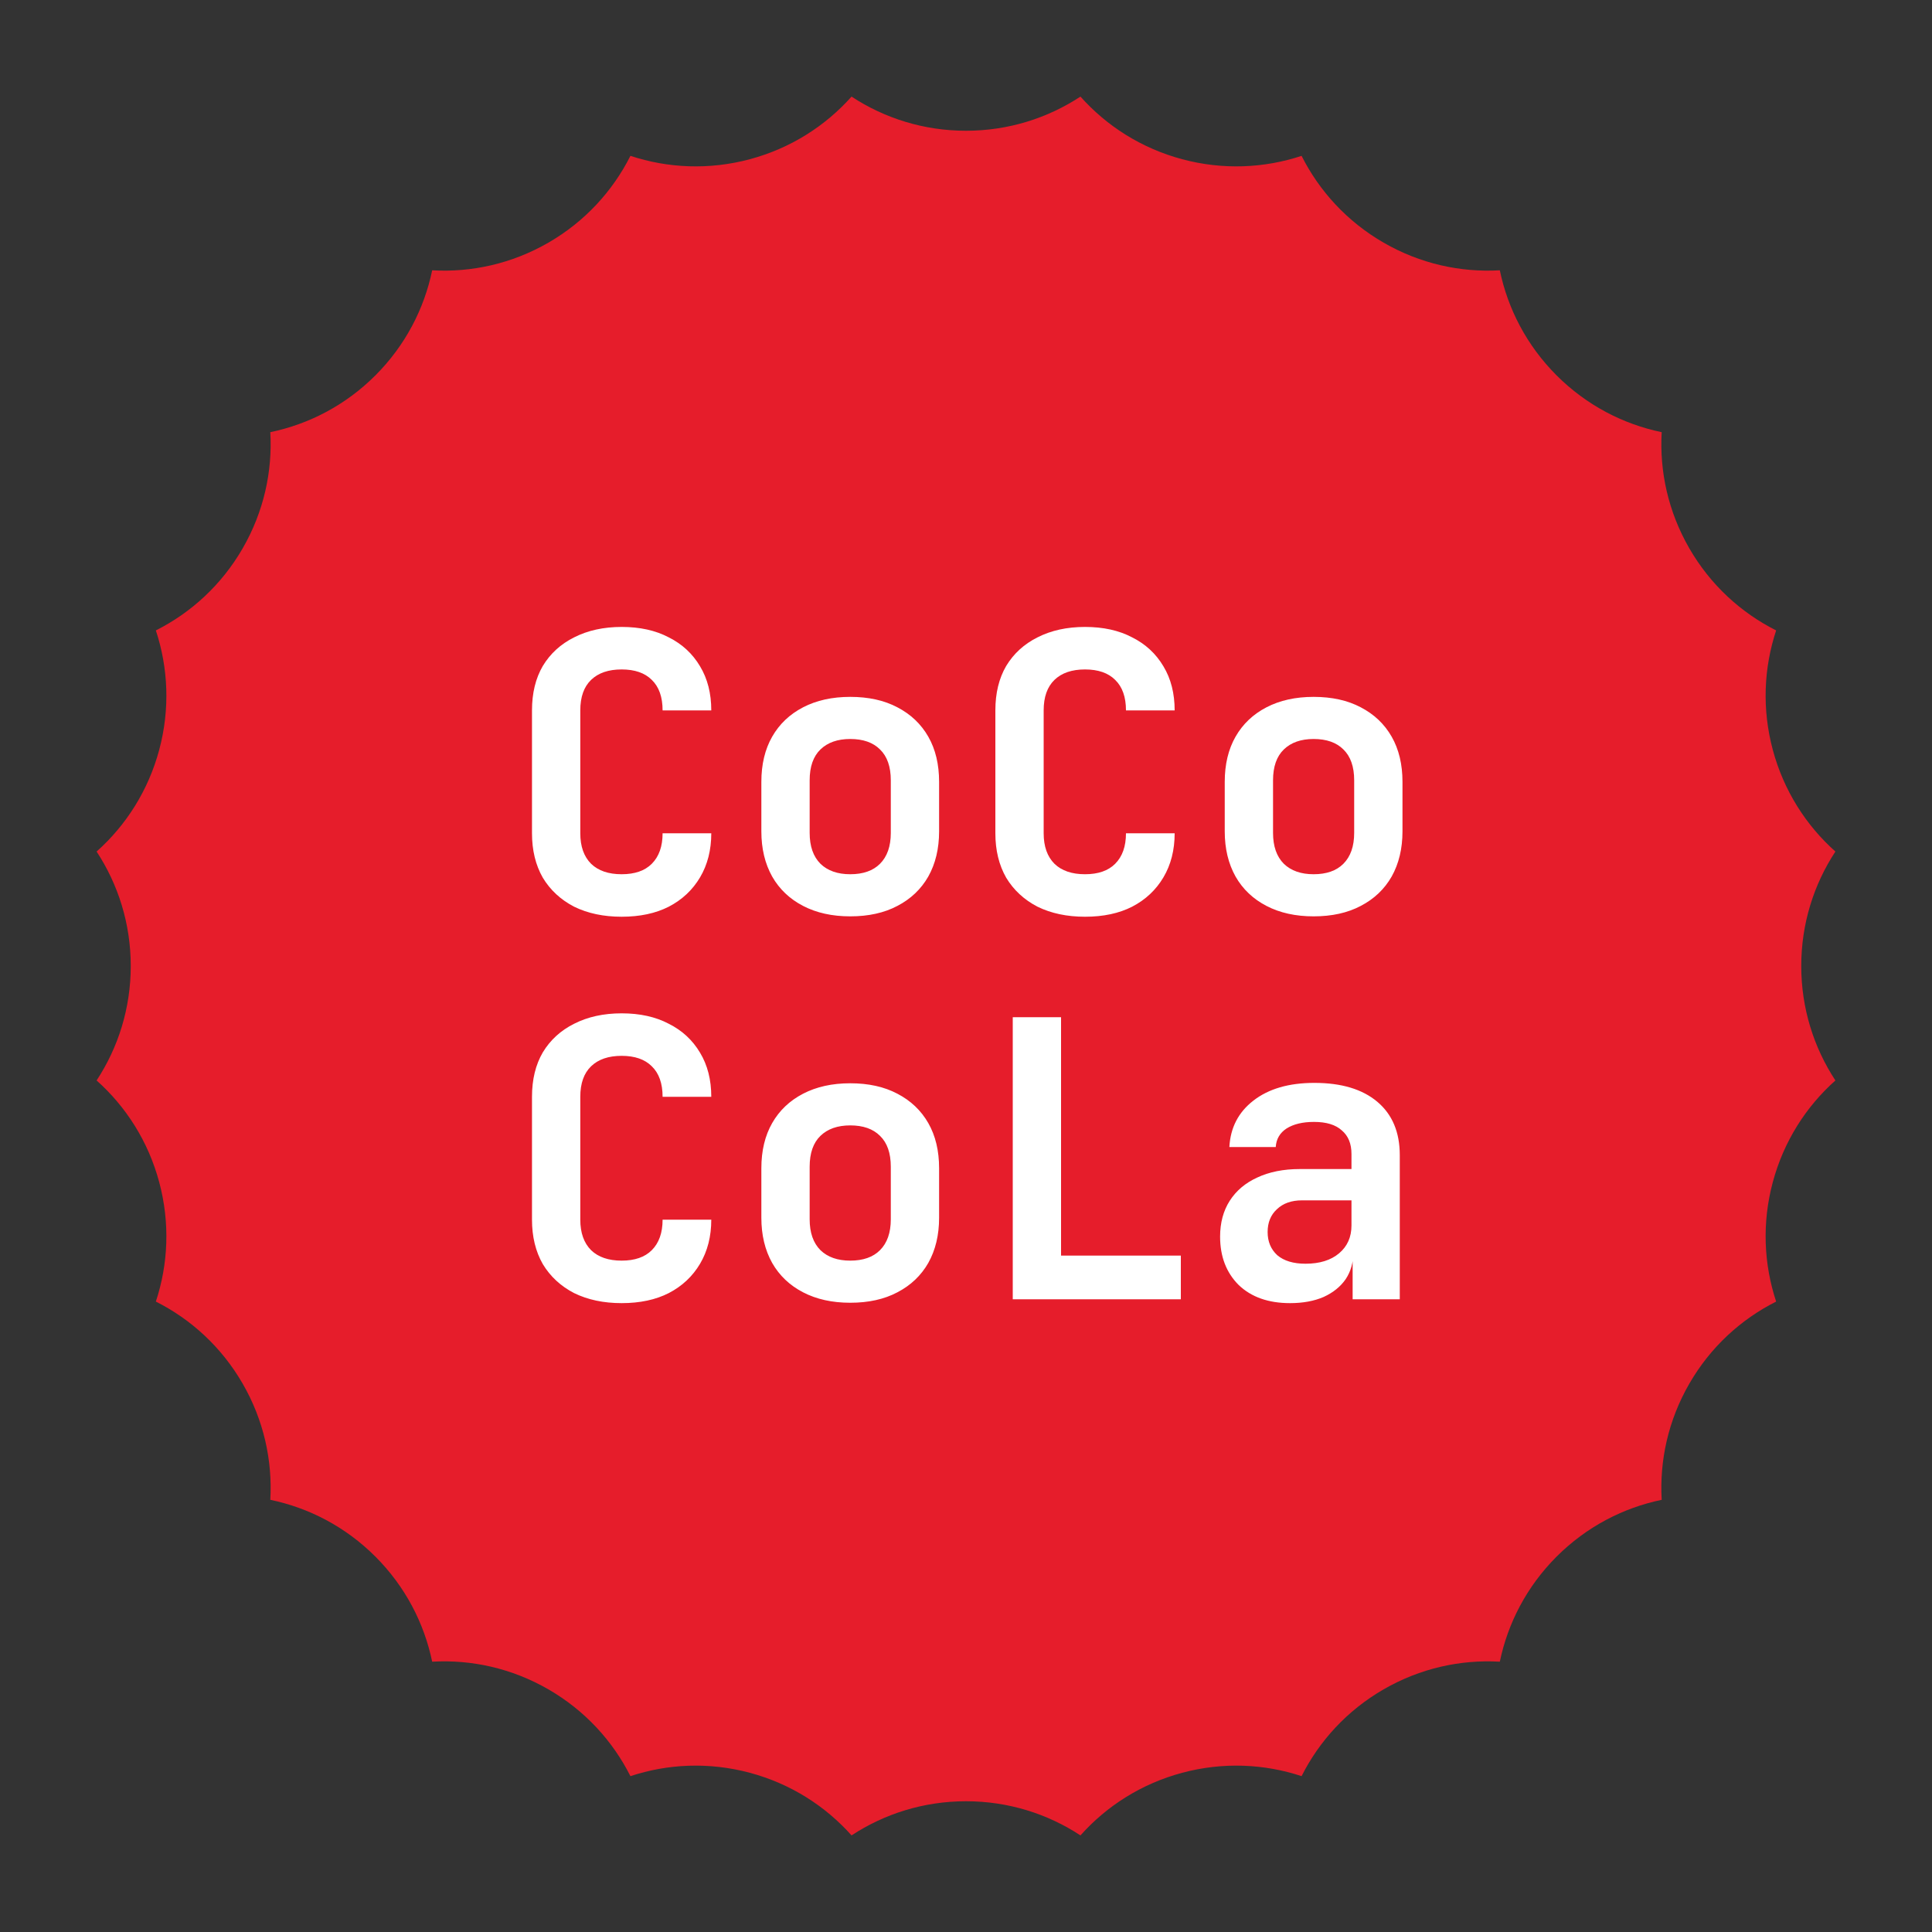 <svg width="400" height="400" viewBox="0 0 400 400" fill="none" xmlns="http://www.w3.org/2000/svg">
<rect x="0" y="0" width="400" height="400" fill="#333333" stroke="none"/>
<path d="M223.697 20C229.114 26.079 236.305 30.7 244.758 32.965C253.21 35.229 261.747 34.823 269.478 32.268C273.137 39.541 278.887 45.865 286.465 50.24C294.043 54.615 302.394 56.431 310.522 55.964C312.175 63.937 316.092 71.534 322.279 77.722C328.467 83.909 336.064 87.825 344.036 89.478C343.568 97.606 345.385 105.959 349.761 113.537C354.136 121.115 360.461 126.863 367.733 130.522C365.178 138.253 364.772 146.792 367.037 155.244C369.302 163.696 373.922 170.886 380 176.303C375.531 183.109 372.929 191.251 372.929 200.001C372.929 208.751 375.531 216.892 380 223.697C373.922 229.114 369.301 236.306 367.036 244.758C364.772 253.21 365.178 261.747 367.733 269.478C360.46 273.137 354.136 278.887 349.761 286.465C345.386 294.043 343.569 302.394 344.036 310.522C336.064 312.175 328.467 316.092 322.279 322.279C316.092 328.467 312.175 336.064 310.522 344.036C302.394 343.569 294.043 345.386 286.465 349.761C278.887 354.136 273.137 360.46 269.478 367.733C261.747 365.178 253.21 364.772 244.758 367.037C236.306 369.302 229.114 373.922 223.697 380C216.892 375.531 208.75 372.929 200 372.929C191.25 372.929 183.108 375.531 176.303 380C170.886 373.922 163.695 369.301 155.243 367.036C146.791 364.771 138.253 365.178 130.522 367.733C126.863 360.46 121.114 354.136 113.536 349.761C105.958 345.386 97.606 343.568 89.478 344.036C87.825 336.064 83.909 328.467 77.722 322.279C71.534 316.092 63.937 312.174 55.964 310.522C56.431 302.394 54.615 294.043 50.24 286.465C45.865 278.887 39.541 273.137 32.268 269.478C34.823 261.747 35.229 253.21 32.965 244.758C30.7 236.305 26.079 229.114 20 223.697C24.469 216.891 27.072 208.75 27.072 200C27.072 191.25 24.469 183.108 20 176.303C26.078 170.886 30.7 163.695 32.965 155.243C35.23 146.791 34.823 138.253 32.268 130.522C39.541 126.863 45.865 121.114 50.24 113.536C54.615 105.958 56.432 97.606 55.964 89.478C63.937 87.826 71.534 83.909 77.722 77.722C83.909 71.534 87.826 63.937 89.478 55.964C97.606 56.432 105.959 54.615 113.537 50.24C121.115 45.865 126.863 39.54 130.522 32.267C138.253 34.822 146.792 35.23 155.244 32.965C163.696 30.7 170.886 26.078 176.303 20C183.109 24.47 191.25 27.072 200.001 27.072C208.751 27.072 216.892 24.469 223.697 20Z" fill="#E61D2B"/>
<path d="M128.703 189.8C124.969 189.8 121.689 189.107 118.863 187.72C116.089 186.28 113.929 184.28 112.383 181.72C110.889 179.107 110.143 176.04 110.143 172.52V147.08C110.143 143.507 110.889 140.44 112.383 137.88C113.929 135.32 116.089 133.347 118.863 131.96C121.689 130.52 124.969 129.8 128.703 129.8C132.489 129.8 135.743 130.52 138.463 131.96C141.236 133.347 143.396 135.347 144.943 137.96C146.489 140.52 147.263 143.56 147.263 147.08H137.183C137.183 144.307 136.436 142.2 134.943 140.76C133.503 139.32 131.423 138.6 128.703 138.6C125.983 138.6 123.876 139.32 122.383 140.76C120.889 142.2 120.143 144.307 120.143 147.08V172.52C120.143 175.24 120.889 177.347 122.383 178.84C123.876 180.28 125.983 181 128.703 181C131.423 181 133.503 180.28 134.943 178.84C136.436 177.347 137.183 175.24 137.183 172.52H147.263C147.263 175.987 146.489 179.027 144.943 181.64C143.396 184.253 141.236 186.28 138.463 187.72C135.743 189.107 132.489 189.8 128.703 189.8ZM176.031 189.72C172.298 189.72 169.045 189 166.271 187.56C163.498 186.12 161.365 184.093 159.871 181.48C158.378 178.813 157.631 175.693 157.631 172.12V161.88C157.631 158.253 158.378 155.133 159.871 152.52C161.365 149.907 163.498 147.88 166.271 146.44C169.045 145 172.298 144.28 176.031 144.28C179.818 144.28 183.071 145 185.791 146.44C188.565 147.88 190.698 149.907 192.191 152.52C193.685 155.133 194.431 158.253 194.431 161.88V172.12C194.431 175.693 193.685 178.813 192.191 181.48C190.698 184.093 188.565 186.12 185.791 187.56C183.071 189 179.818 189.72 176.031 189.72ZM176.031 181C178.698 181 180.751 180.28 182.191 178.84C183.685 177.347 184.431 175.213 184.431 172.44V161.56C184.431 158.733 183.685 156.6 182.191 155.16C180.751 153.72 178.698 153 176.031 153C173.418 153 171.365 153.72 169.871 155.16C168.378 156.6 167.631 158.733 167.631 161.56V172.44C167.631 175.213 168.378 177.347 169.871 178.84C171.365 180.28 173.418 181 176.031 181ZM224.64 189.8C220.907 189.8 217.627 189.107 214.8 187.72C212.027 186.28 209.867 184.28 208.32 181.72C206.827 179.107 206.08 176.04 206.08 172.52V147.08C206.08 143.507 206.827 140.44 208.32 137.88C209.867 135.32 212.027 133.347 214.8 131.96C217.627 130.52 220.907 129.8 224.64 129.8C228.427 129.8 231.68 130.52 234.4 131.96C237.173 133.347 239.333 135.347 240.88 137.96C242.427 140.52 243.2 143.56 243.2 147.08H233.12C233.12 144.307 232.373 142.2 230.88 140.76C229.44 139.32 227.36 138.6 224.64 138.6C221.92 138.6 219.813 139.32 218.32 140.76C216.827 142.2 216.08 144.307 216.08 147.08V172.52C216.08 175.24 216.827 177.347 218.32 178.84C219.813 180.28 221.92 181 224.64 181C227.36 181 229.44 180.28 230.88 178.84C232.373 177.347 233.12 175.24 233.12 172.52H243.2C243.2 175.987 242.427 179.027 240.88 181.64C239.333 184.253 237.173 186.28 234.4 187.72C231.68 189.107 228.427 189.8 224.64 189.8ZM271.969 189.72C268.235 189.72 264.982 189 262.209 187.56C259.435 186.12 257.302 184.093 255.809 181.48C254.315 178.813 253.569 175.693 253.569 172.12V161.88C253.569 158.253 254.315 155.133 255.809 152.52C257.302 149.907 259.435 147.88 262.209 146.44C264.982 145 268.235 144.28 271.969 144.28C275.755 144.28 279.009 145 281.729 146.44C284.502 147.88 286.635 149.907 288.129 152.52C289.622 155.133 290.369 158.253 290.369 161.88V172.12C290.369 175.693 289.622 178.813 288.129 181.48C286.635 184.093 284.502 186.12 281.729 187.56C279.009 189 275.755 189.72 271.969 189.72ZM271.969 181C274.635 181 276.689 180.28 278.129 178.84C279.622 177.347 280.369 175.213 280.369 172.44V161.56C280.369 158.733 279.622 156.6 278.129 155.16C276.689 153.72 274.635 153 271.969 153C269.355 153 267.302 153.72 265.809 155.16C264.315 156.6 263.569 158.733 263.569 161.56V172.44C263.569 175.213 264.315 177.347 265.809 178.84C267.302 180.28 269.355 181 271.969 181ZM128.703 269.8C124.969 269.8 121.689 269.107 118.863 267.72C116.089 266.28 113.929 264.28 112.383 261.72C110.889 259.107 110.143 256.04 110.143 252.52V227.08C110.143 223.507 110.889 220.44 112.383 217.88C113.929 215.32 116.089 213.347 118.863 211.96C121.689 210.52 124.969 209.8 128.703 209.8C132.489 209.8 135.743 210.52 138.463 211.96C141.236 213.347 143.396 215.347 144.943 217.96C146.489 220.52 147.263 223.56 147.263 227.08H137.183C137.183 224.307 136.436 222.2 134.943 220.76C133.503 219.32 131.423 218.6 128.703 218.6C125.983 218.6 123.876 219.32 122.383 220.76C120.889 222.2 120.143 224.307 120.143 227.08V252.52C120.143 255.24 120.889 257.347 122.383 258.84C123.876 260.28 125.983 261 128.703 261C131.423 261 133.503 260.28 134.943 258.84C136.436 257.347 137.183 255.24 137.183 252.52H147.263C147.263 255.987 146.489 259.027 144.943 261.64C143.396 264.253 141.236 266.28 138.463 267.72C135.743 269.107 132.489 269.8 128.703 269.8ZM176.031 269.72C172.298 269.72 169.045 269 166.271 267.56C163.498 266.12 161.365 264.093 159.871 261.48C158.378 258.813 157.631 255.693 157.631 252.12V241.88C157.631 238.253 158.378 235.133 159.871 232.52C161.365 229.907 163.498 227.88 166.271 226.44C169.045 225 172.298 224.28 176.031 224.28C179.818 224.28 183.071 225 185.791 226.44C188.565 227.88 190.698 229.907 192.191 232.52C193.685 235.133 194.431 238.253 194.431 241.88V252.12C194.431 255.693 193.685 258.813 192.191 261.48C190.698 264.093 188.565 266.12 185.791 267.56C183.071 269 179.818 269.72 176.031 269.72ZM176.031 261C178.698 261 180.751 260.28 182.191 258.84C183.685 257.347 184.431 255.213 184.431 252.44V241.56C184.431 238.733 183.685 236.6 182.191 235.16C180.751 233.72 178.698 233 176.031 233C173.418 233 171.365 233.72 169.871 235.16C168.378 236.6 167.631 238.733 167.631 241.56V252.44C167.631 255.213 168.378 257.347 169.871 258.84C171.365 260.28 173.418 261 176.031 261ZM209.68 269V210.6H219.68V259.96H244.48V269H209.68ZM267.089 269.8C262.609 269.8 259.062 268.547 256.449 266.04C253.889 263.48 252.609 260.147 252.609 256.04C252.609 253.16 253.275 250.68 254.609 248.6C255.942 246.52 257.835 244.92 260.289 243.8C262.795 242.627 265.729 242.04 269.089 242.04H279.809V238.92C279.809 236.787 279.142 235.16 277.809 234.04C276.529 232.867 274.609 232.28 272.049 232.28C269.702 232.28 267.809 232.733 266.369 233.64C264.982 234.547 264.235 235.827 264.129 237.48H254.529C254.742 233.48 256.395 230.28 259.489 227.88C262.635 225.427 266.849 224.2 272.129 224.2C277.729 224.2 282.075 225.507 285.169 228.12C288.262 230.733 289.809 234.413 289.809 239.16V269H280.049V260.6H278.449L280.209 259.16C280.209 261.347 279.675 263.24 278.609 264.84C277.542 266.387 276.022 267.613 274.049 268.52C272.075 269.373 269.755 269.8 267.089 269.8ZM270.289 261.64C273.222 261.64 275.542 260.92 277.249 259.48C278.955 258.04 279.809 256.12 279.809 253.72V248.52H269.569C267.382 248.52 265.649 249.133 264.369 250.36C263.089 251.533 262.449 253.107 262.449 255.08C262.449 257.053 263.115 258.653 264.449 259.88C265.835 261.053 267.782 261.64 270.289 261.64Z" fill="white"/>
</svg>
